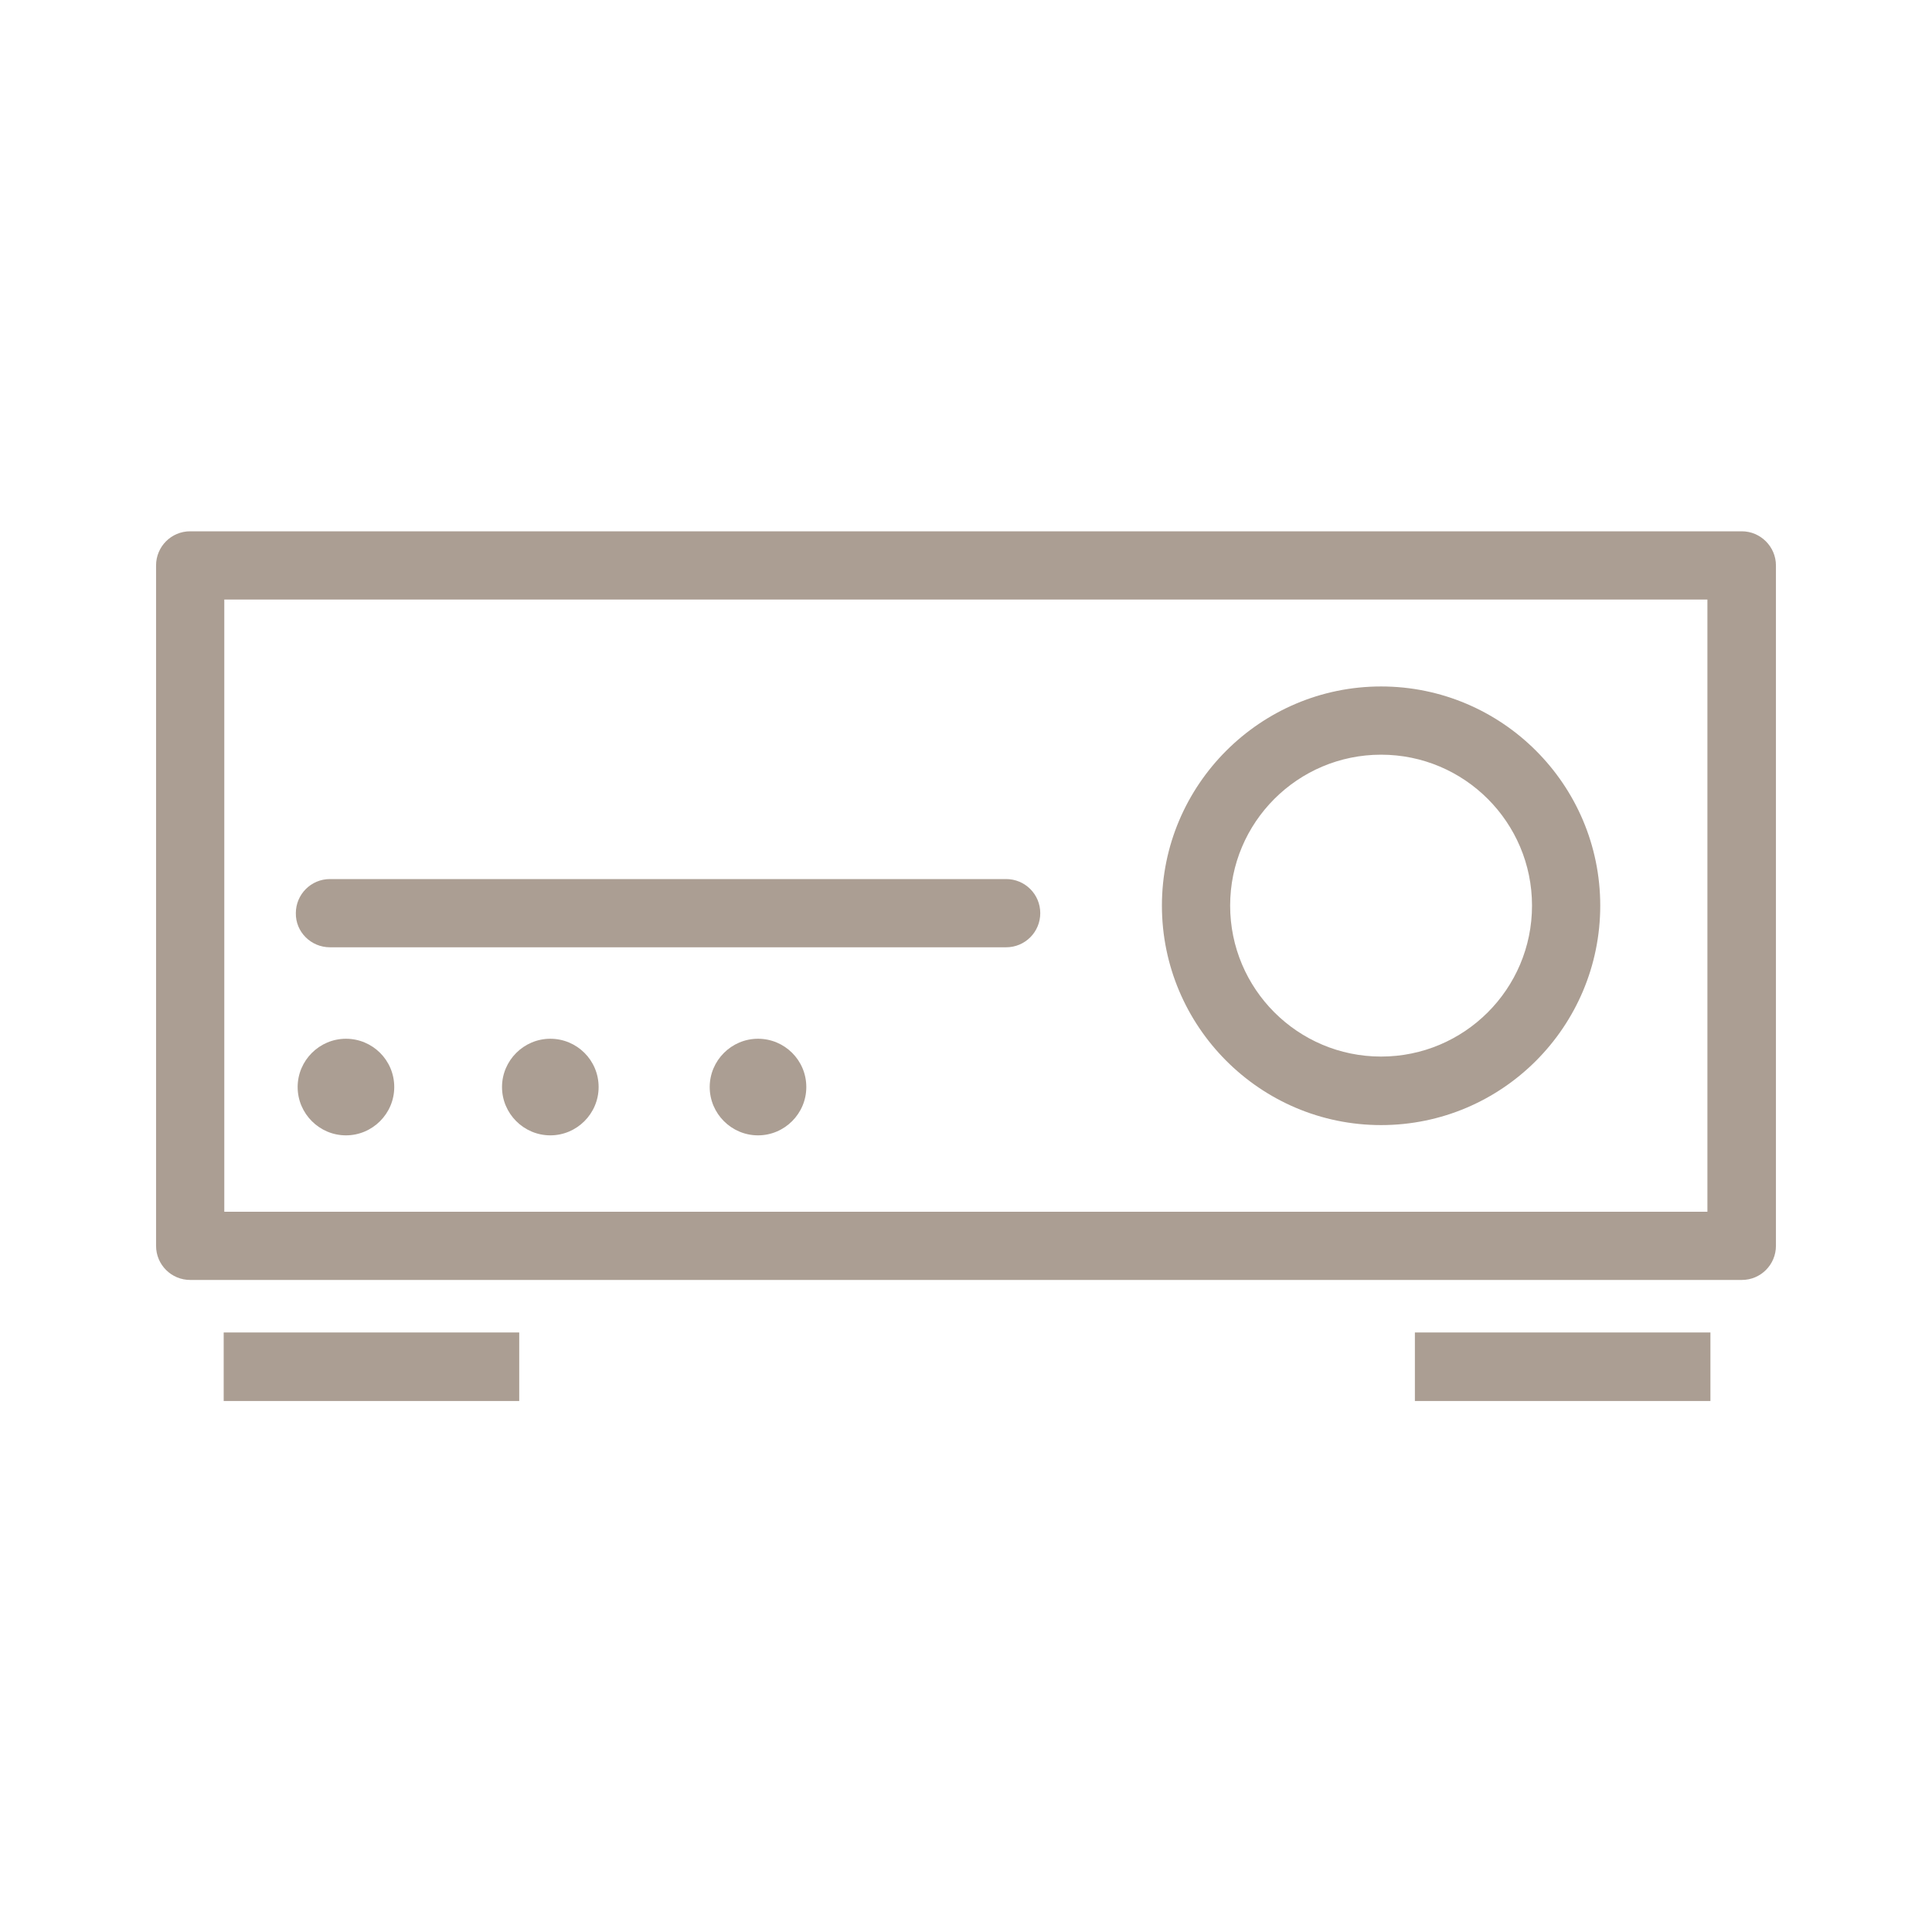 <?xml version="1.0" encoding="utf-8"?>
<!-- Generator: Adobe Illustrator 25.2.1, SVG Export Plug-In . SVG Version: 6.00 Build 0)  -->
<svg version="1.1" id="Ebene_1" xmlns="http://www.w3.org/2000/svg" xmlns:xlink="http://www.w3.org/1999/xlink" x="0px" y="0px"
	 viewBox="0 0 64 64" style="enable-background:new 0 0 64 64;" xml:space="preserve">
<style type="text/css">
	.st0{clip-path:url(#SVGID_2_);fill:#AB9E93;}
	.st1{fill:#AB9E93;}
</style>
<g>
	<defs>
		<rect id="SVGID_1_" x="5.17" y="17.6" width="53.66" height="28.8"/>
	</defs>
	<clipPath id="SVGID_2_">
		<use xlink:href="#SVGID_1_"  style="overflow:visible;"/>
	</clipPath>
	<path class="st0" d="M11.46,34.41c-0.88,0-1.6,0.72-1.6,1.6c0,0.88,0.72,1.6,1.6,1.6c0.88,0,1.6-0.72,1.6-1.6
		C13.06,35.12,12.34,34.41,11.46,34.41"/>
	<path class="st0" d="M18.23,34.41c-0.88,0-1.6,0.72-1.6,1.6c0,0.88,0.72,1.6,1.6,1.6s1.6-0.72,1.6-1.6
		C19.83,35.12,19.11,34.41,18.23,34.41"/>
	<path class="st0" d="M25.11,34.41c-0.88,0-1.6,0.72-1.6,1.6c0,0.88,0.72,1.6,1.6,1.6c0.88,0,1.6-0.72,1.6-1.6
		C26.71,35.12,25.99,34.41,25.11,34.41"/>
	<path class="st0" d="M45.75,25c2.76,0,5,2.24,5,5c0,2.76-2.24,5-5,5c-2.76,0-5-2.24-5-5C40.75,27.24,42.99,25,45.75,25
		 M45.75,37.27c4.01,0,7.26-3.26,7.26-7.27s-3.26-7.26-7.26-7.26s-7.26,3.26-7.26,7.26S41.74,37.27,45.75,37.27"/>
	<path class="st0" d="M56.57,40.14H7.43V19.86h49.13V40.14z M57.7,17.6H6.3c-0.63,0-1.13,0.51-1.13,1.13v22.54
		c0,0.63,0.51,1.13,1.13,1.13h51.4c0.63,0,1.13-0.51,1.13-1.13V18.73C58.83,18.11,58.32,17.6,57.7,17.6"/>
	<path class="st0" d="M10.93,31.38h22.4c0.63,0,1.13-0.51,1.13-1.13c0-0.63-0.51-1.13-1.13-1.13h-22.4c-0.63,0-1.13,0.51-1.13,1.13
		C9.79,30.87,10.3,31.38,10.93,31.38"/>
</g>
<rect x="7.41" y="44.14" class="st1" width="9.79" height="2.27"/>
<rect x="46.87" y="44.14" class="st1" width="9.79" height="2.27"/>
</svg>
